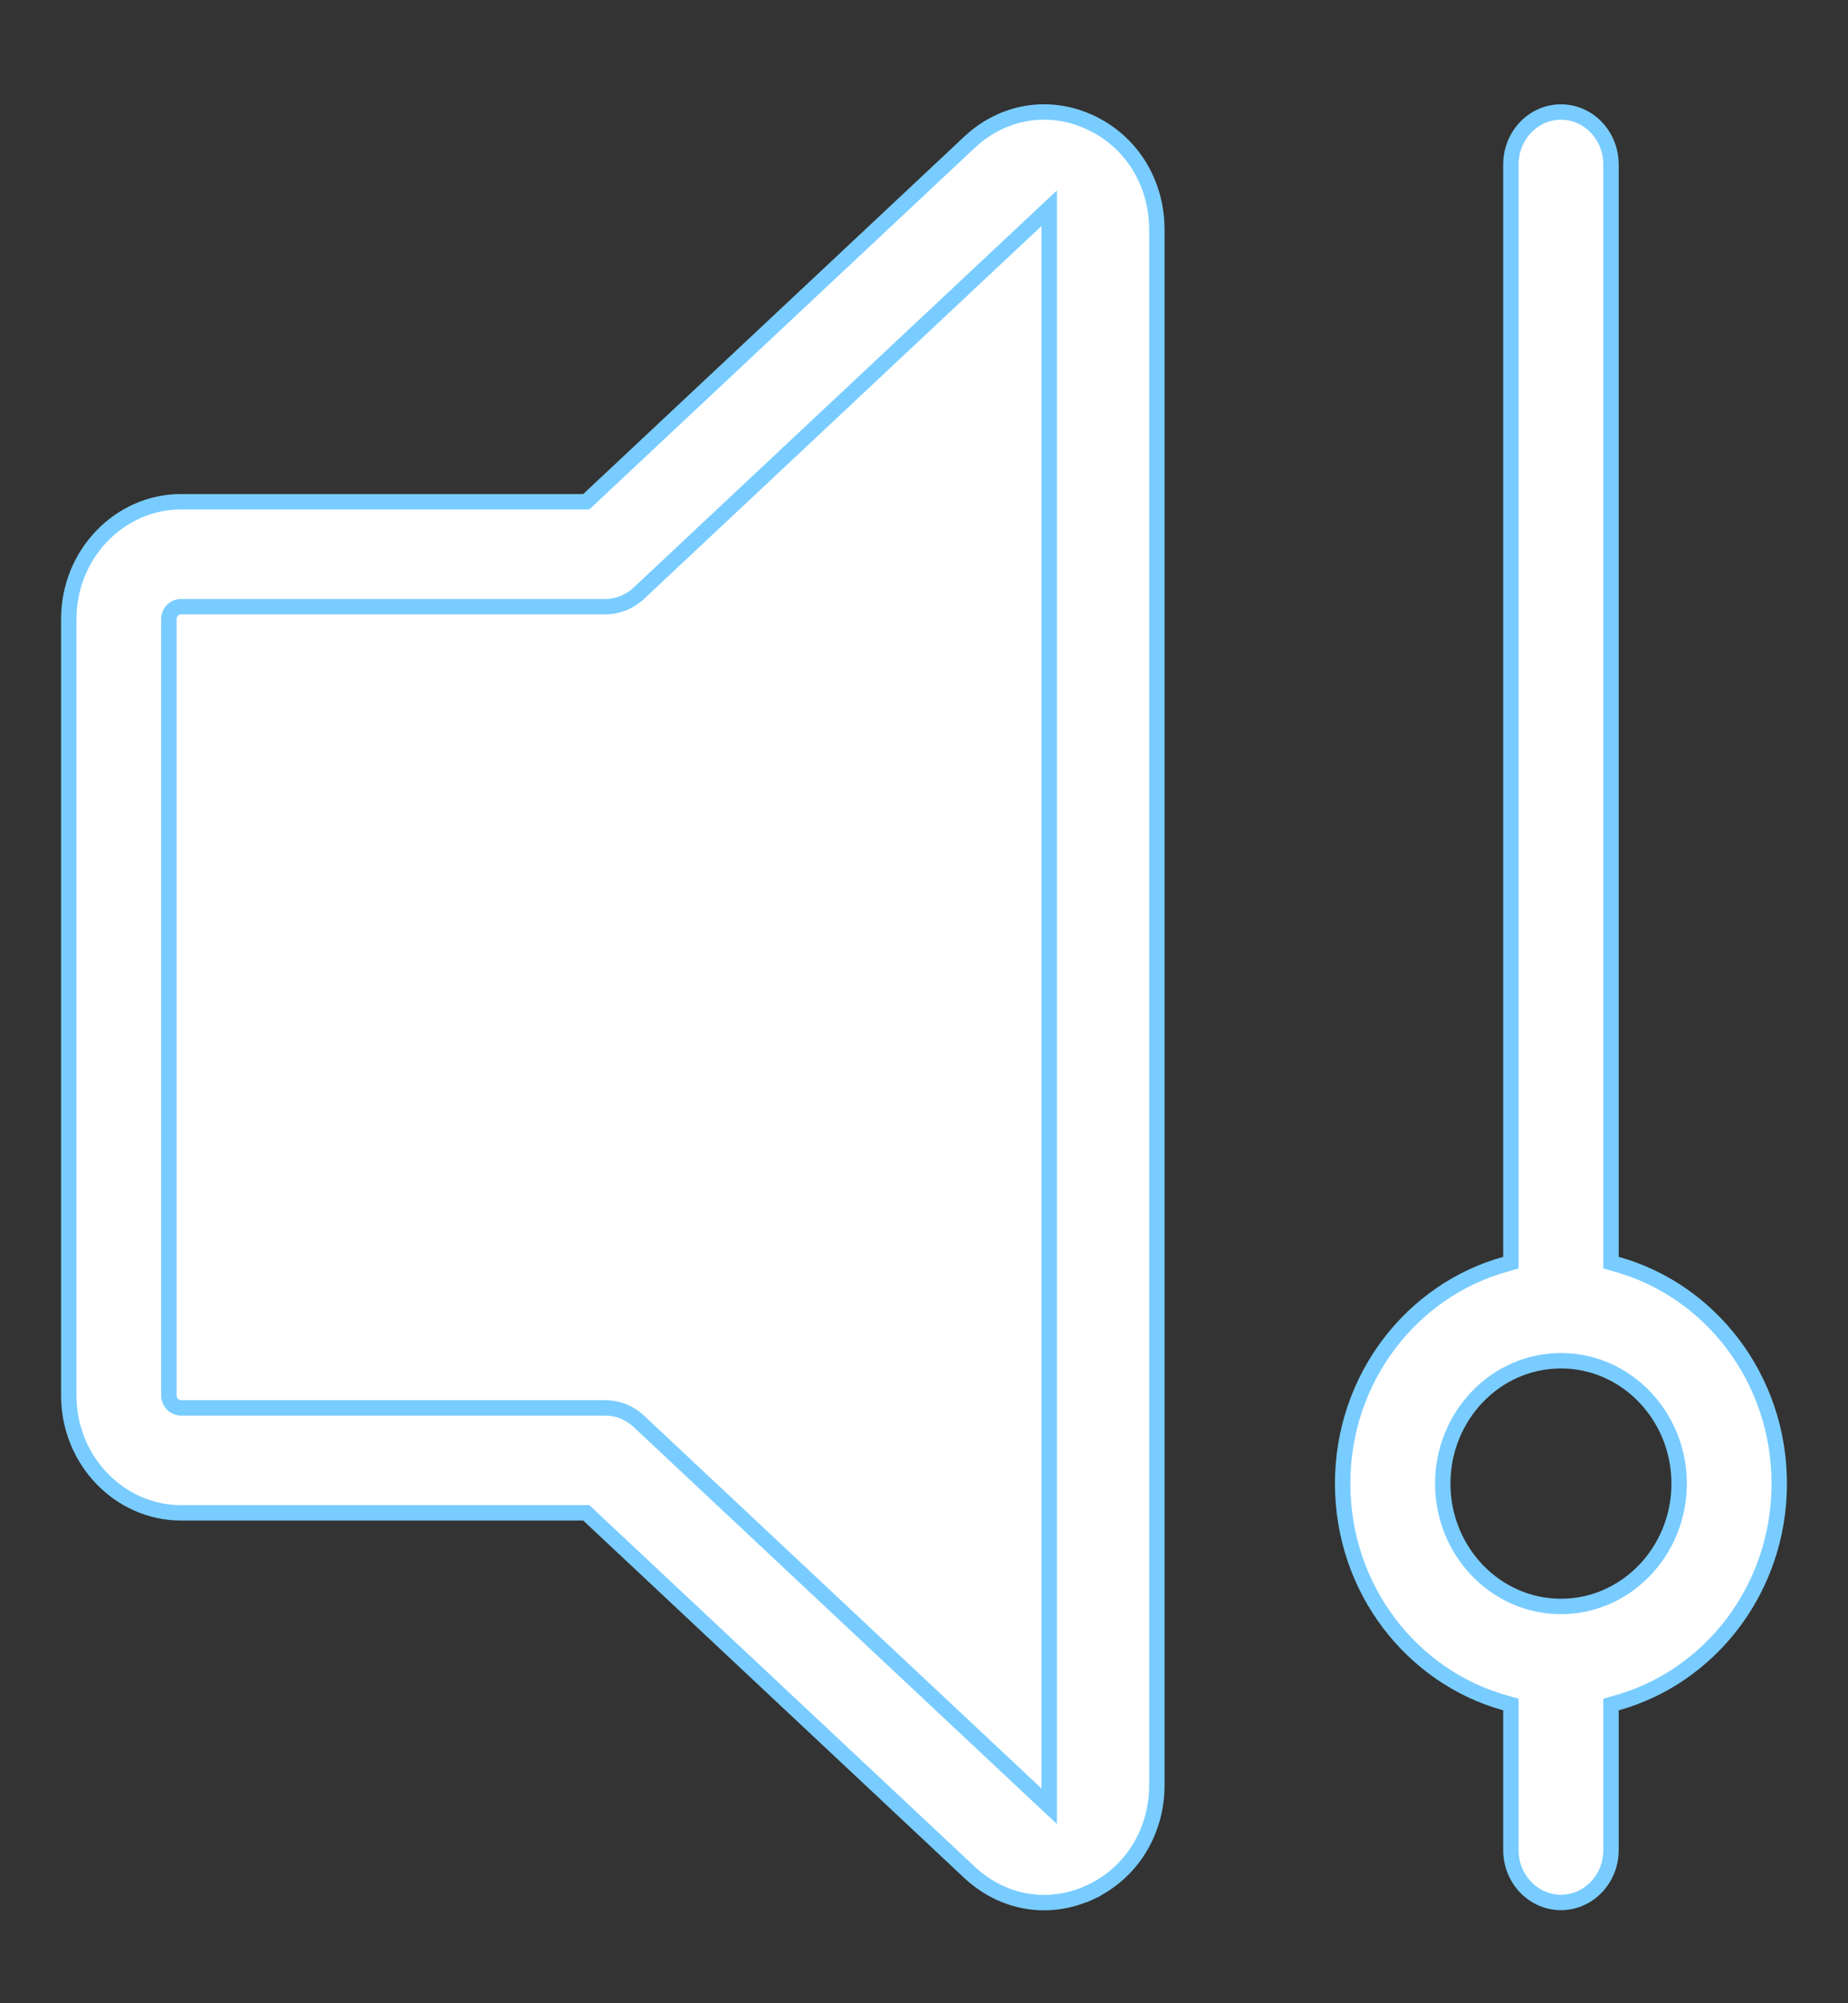 <svg width="24" height="26" viewBox="0 0 24 26" fill="none" xmlns="http://www.w3.org/2000/svg">
<rect x="0" y="0" width="24" height="26" fill="#333333" stroke="none"/>
<path d="M7.614 6.512H7.574H2.352C1.552 6.512 0.893 7.192 0.893 8.036V18.111C0.893 18.955 1.552 19.635 2.352 19.635H7.574H7.614L7.643 19.662L12.591 24.301C12.868 24.56 13.211 24.694 13.559 24.694C13.759 24.694 13.963 24.65 14.158 24.559L14.2 24.65L14.158 24.559C14.691 24.312 15.024 23.78 15.024 23.167V2.98C15.024 2.367 14.691 1.835 14.158 1.588C13.625 1.341 13.027 1.438 12.591 1.846L7.614 6.512ZM7.614 6.512L7.643 6.485L12.591 1.846L7.614 6.512ZM8.295 7.701L8.295 7.701C8.176 7.813 8.021 7.874 7.862 7.874H2.352C2.261 7.874 2.193 7.95 2.193 8.036V18.111C2.193 18.196 2.261 18.273 2.352 18.273C2.352 18.273 2.352 18.273 2.352 18.273H7.862C8.021 18.273 8.176 18.334 8.295 18.446L8.295 18.446L13.457 23.285L13.626 23.443V23.212V2.934V2.703L13.457 2.861L8.295 7.701Z" fill="white" stroke="#79CCFF" stroke-width="0.2"/>
<path d="M20.995 22.102L20.922 22.123V22.199V24.011C20.922 24.391 20.628 24.692 20.272 24.692C19.917 24.692 19.622 24.391 19.622 24.011V22.199V22.123L19.549 22.102C18.339 21.767 17.437 20.625 17.437 19.256C17.437 17.886 18.339 16.744 19.549 16.409L19.622 16.388V16.312V2.136C19.622 1.755 19.917 1.454 20.272 1.454C20.628 1.454 20.922 1.755 20.922 2.136V16.312V16.388L20.995 16.409C22.205 16.744 23.107 17.886 23.107 19.256C23.107 20.625 22.205 21.767 20.995 22.102ZM20.272 17.661C19.422 17.661 18.737 18.38 18.737 19.256C18.737 20.131 19.422 20.85 20.272 20.85C21.122 20.85 21.807 20.131 21.807 19.256C21.807 18.38 21.122 17.661 20.272 17.661Z" fill="white" stroke="#79CCFF" stroke-width="0.2"/>
</svg>
